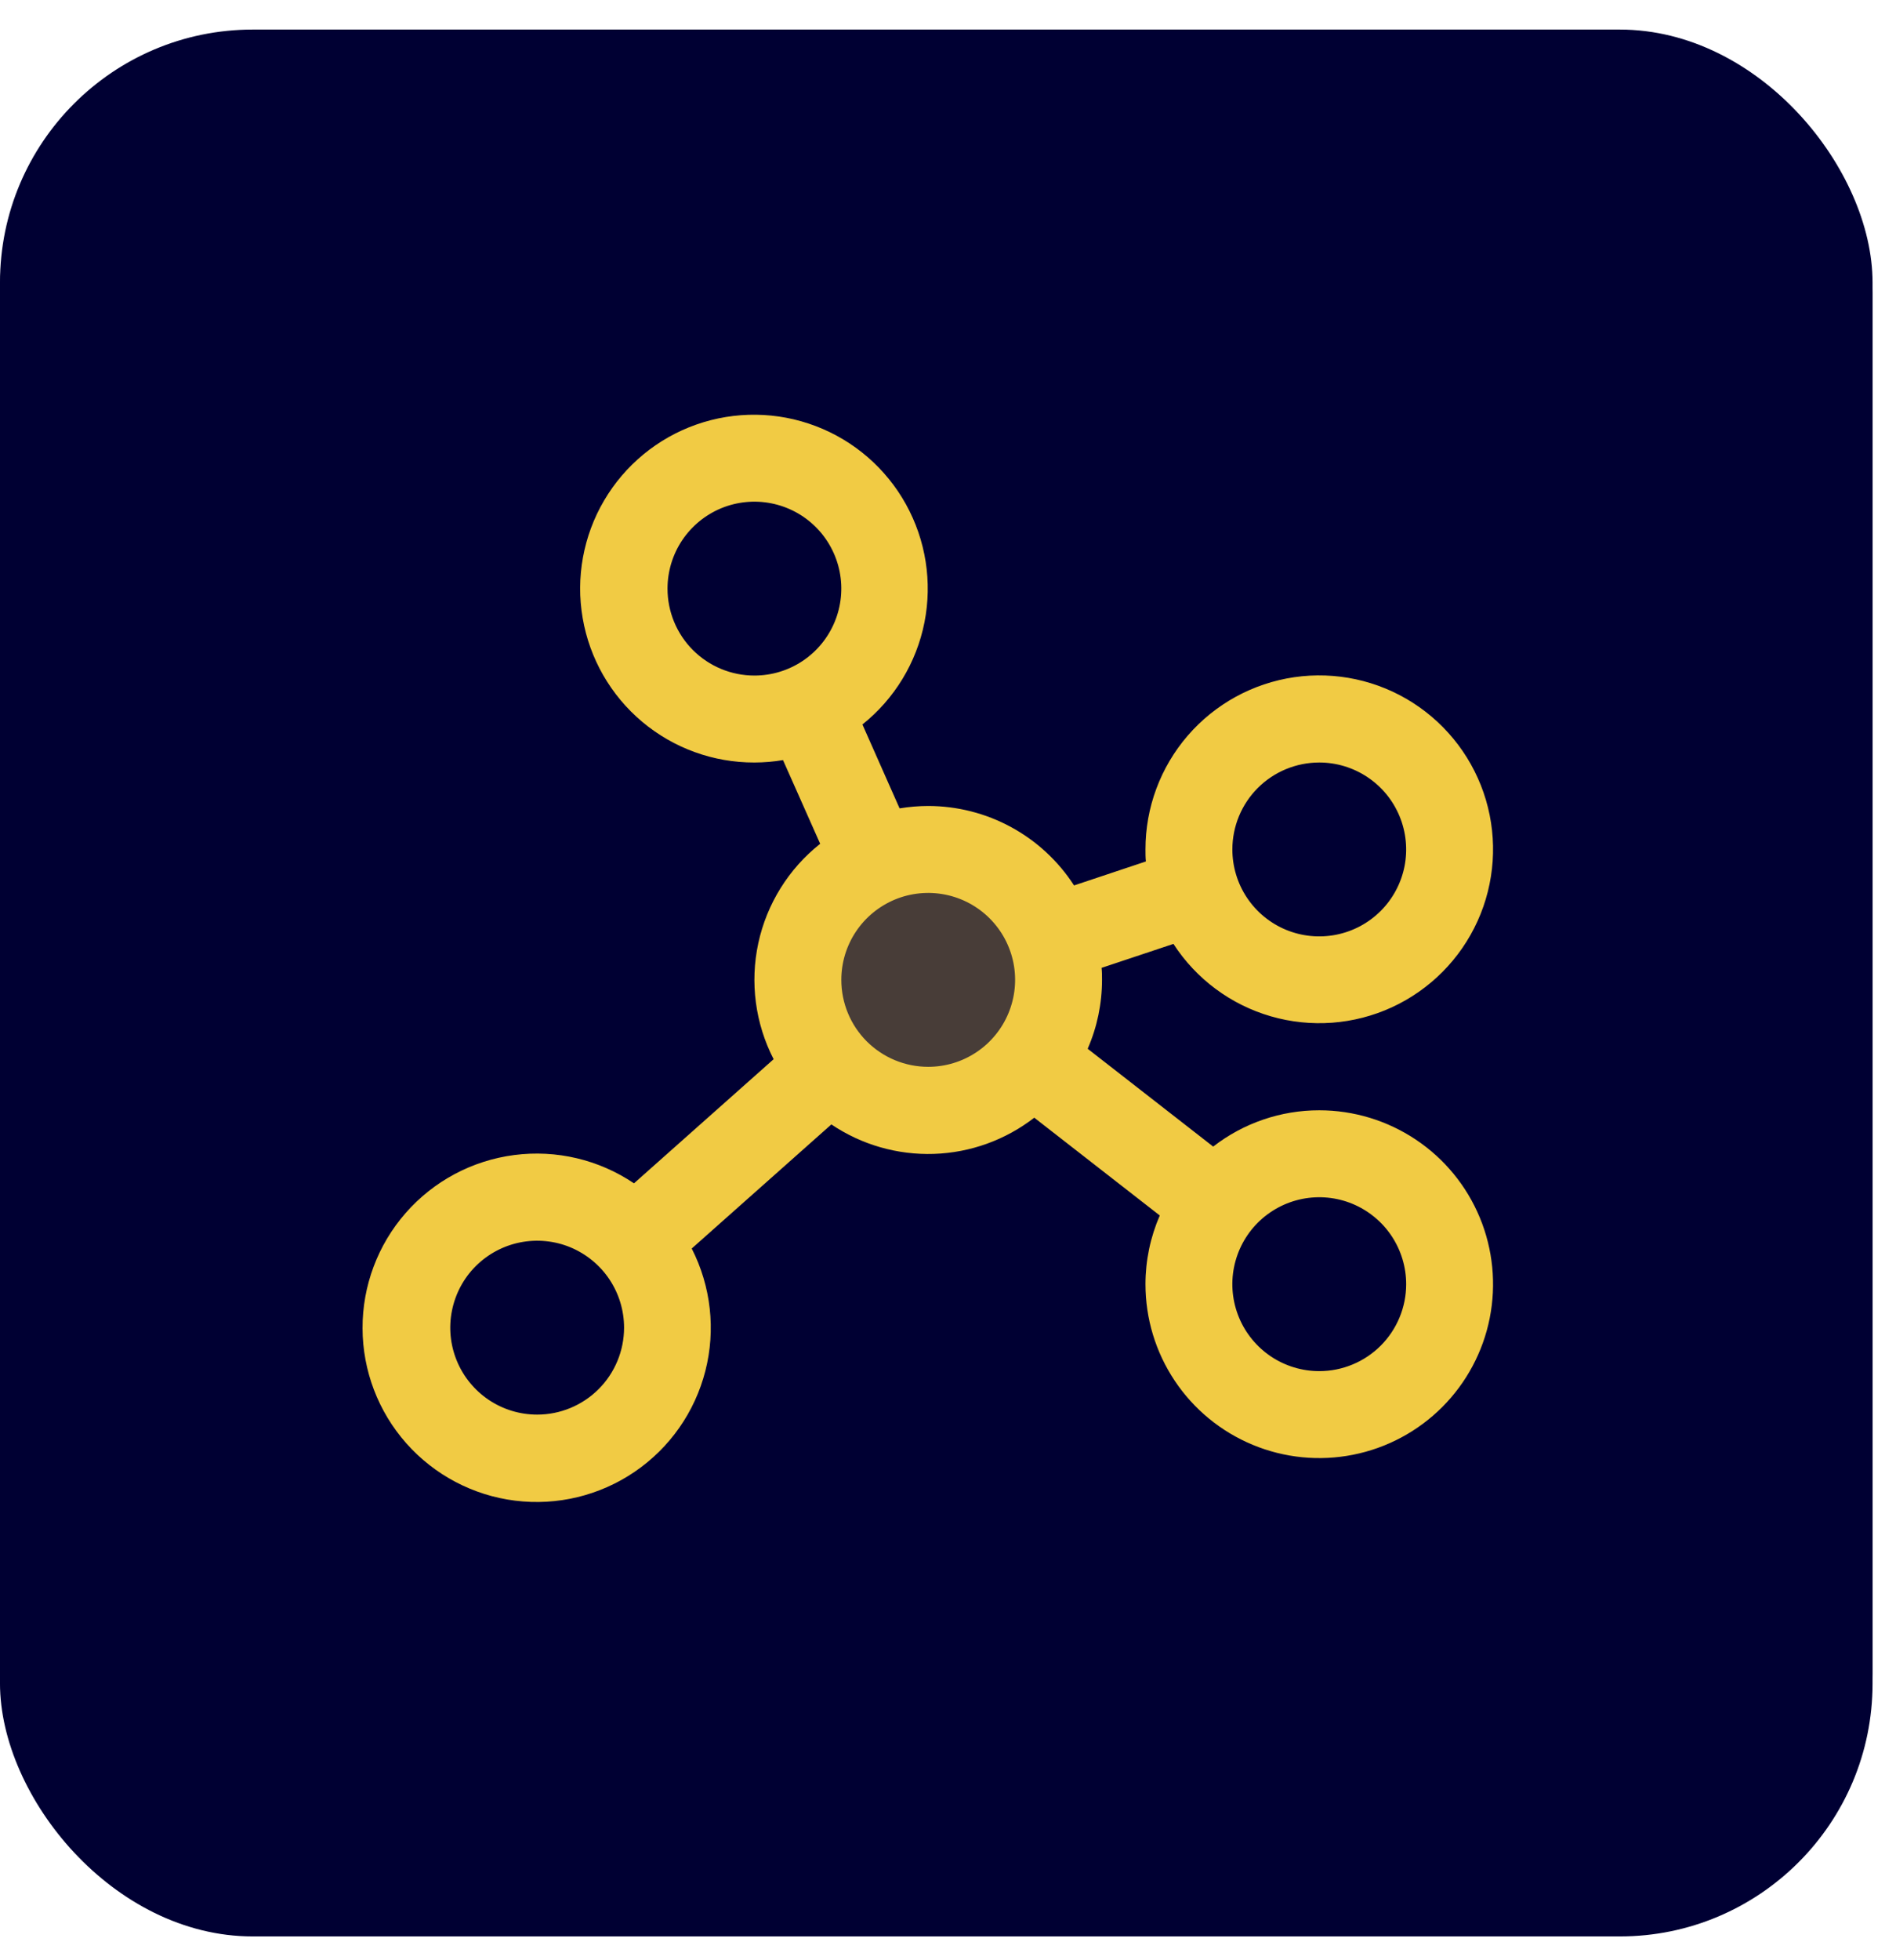 <svg xmlns="http://www.w3.org/2000/svg" width="60" height="62" viewBox="0 0 60 62" fill="none"><rect y="0.935" width="59.258" height="60" rx="8" fill="#000033"></rect><rect y="1.247" width="59.258" height="60" rx="8" fill="#000033"></rect><path opacity="0.3" d="M33.5 30.992C33.5 31.808 33.258 32.605 32.805 33.284C32.352 33.962 31.707 34.491 30.954 34.803C30.2 35.115 29.37 35.197 28.57 35.038C27.77 34.879 27.035 34.486 26.458 33.909C25.881 33.332 25.488 32.597 25.329 31.797C25.17 30.997 25.252 30.167 25.564 29.413C25.876 28.66 26.405 28.015 27.083 27.562C27.762 27.109 28.559 26.867 29.375 26.867C30.469 26.867 31.518 27.302 32.292 28.075C33.065 28.849 33.5 29.898 33.5 30.992Z" fill="#F1CB44"></path><path d="M41.749 35.117C40.533 35.116 39.352 35.52 38.392 36.265L34.42 33.171C34.72 32.484 34.874 31.742 34.874 30.992C34.874 30.865 34.874 30.738 34.86 30.612L37.134 29.854C37.853 30.964 38.948 31.777 40.218 32.145C41.489 32.513 42.849 32.411 44.05 31.858C45.251 31.304 46.212 30.337 46.758 29.133C47.304 27.928 47.398 26.567 47.022 25.299C46.646 24.032 45.826 22.942 44.712 22.229C43.599 21.516 42.265 21.229 40.957 21.419C39.648 21.61 38.452 22.265 37.587 23.266C36.723 24.266 36.247 25.545 36.249 26.867C36.249 26.994 36.249 27.121 36.262 27.247L33.989 28.005C33.49 27.234 32.807 26.601 32.001 26.162C31.195 25.723 30.291 25.493 29.374 25.492C29.07 25.493 28.767 25.518 28.468 25.568L27.292 22.914C28.307 22.103 29.003 20.959 29.255 19.684C29.507 18.409 29.299 17.086 28.669 15.95C28.039 14.814 27.027 13.937 25.812 13.476C24.598 13.014 23.259 12.998 22.033 13.429C20.808 13.86 19.774 14.712 19.116 15.832C18.458 16.953 18.218 18.27 18.439 19.55C18.659 20.831 19.326 21.992 20.321 22.828C21.316 23.664 22.574 24.12 23.874 24.117C24.177 24.116 24.48 24.091 24.779 24.041L25.955 26.688C24.958 27.477 24.266 28.588 23.997 29.831C23.729 31.074 23.9 32.371 24.482 33.501L20.063 37.427C18.951 36.677 17.604 36.359 16.274 36.532C14.944 36.704 13.722 37.356 12.838 38.365C11.955 39.373 11.469 40.67 11.473 42.011C11.476 43.352 11.969 44.646 12.858 45.65C13.748 46.654 14.973 47.299 16.303 47.464C17.634 47.63 18.98 47.304 20.088 46.548C21.196 45.793 21.99 44.659 22.322 43.359C22.654 42.06 22.5 40.684 21.89 39.489L26.309 35.564C27.266 36.208 28.401 36.534 29.554 36.496C30.707 36.458 31.818 36.057 32.73 35.351L36.702 38.444C36.404 39.13 36.249 39.869 36.249 40.617C36.249 41.705 36.571 42.768 37.176 43.673C37.78 44.577 38.639 45.282 39.644 45.698C40.649 46.115 41.755 46.224 42.822 46.011C43.889 45.799 44.868 45.275 45.638 44.506C46.407 43.737 46.931 42.757 47.143 41.69C47.355 40.623 47.246 39.517 46.83 38.512C46.414 37.507 45.709 36.648 44.804 36.044C43.9 35.44 42.836 35.117 41.749 35.117ZM41.749 24.117C42.292 24.117 42.824 24.278 43.276 24.581C43.729 24.883 44.081 25.312 44.289 25.815C44.497 26.317 44.552 26.87 44.446 27.404C44.34 27.937 44.078 28.427 43.693 28.812C43.309 29.196 42.819 29.458 42.285 29.564C41.752 29.67 41.199 29.616 40.696 29.408C40.194 29.2 39.764 28.847 39.462 28.395C39.16 27.943 38.999 27.411 38.999 26.867C38.999 26.138 39.288 25.438 39.804 24.922C40.32 24.407 41.019 24.117 41.749 24.117ZM21.124 18.617C21.124 18.073 21.285 17.541 21.587 17.089C21.889 16.637 22.319 16.285 22.821 16.076C23.324 15.868 23.877 15.814 24.41 15.92C24.944 16.026 25.434 16.288 25.818 16.672C26.203 17.057 26.465 17.547 26.571 18.081C26.677 18.614 26.622 19.167 26.414 19.669C26.206 20.172 25.854 20.601 25.401 20.904C24.949 21.206 24.418 21.367 23.874 21.367C23.144 21.367 22.445 21.077 21.929 20.562C21.413 20.046 21.124 19.346 21.124 18.617ZM16.999 44.742C16.455 44.742 15.923 44.581 15.471 44.279C15.019 43.976 14.666 43.547 14.458 43.044C14.25 42.542 14.195 41.989 14.302 41.456C14.408 40.922 14.669 40.432 15.054 40.047C15.439 39.663 15.929 39.401 16.462 39.295C16.996 39.189 17.549 39.243 18.051 39.451C18.553 39.66 18.983 40.012 19.285 40.464C19.587 40.916 19.749 41.448 19.749 41.992C19.749 42.721 19.459 43.421 18.943 43.937C18.427 44.452 17.728 44.742 16.999 44.742ZM26.624 30.992C26.624 30.448 26.785 29.916 27.087 29.464C27.389 29.012 27.819 28.66 28.321 28.451C28.824 28.243 29.377 28.189 29.91 28.295C30.444 28.401 30.934 28.663 31.318 29.047C31.703 29.432 31.965 29.922 32.071 30.456C32.177 30.989 32.122 31.542 31.914 32.044C31.706 32.547 31.354 32.976 30.901 33.279C30.449 33.581 29.918 33.742 29.374 33.742C28.644 33.742 27.945 33.452 27.429 32.937C26.913 32.421 26.624 31.721 26.624 30.992ZM41.749 43.367C41.205 43.367 40.673 43.206 40.221 42.904C39.769 42.601 39.416 42.172 39.208 41.669C39 41.167 38.945 40.614 39.051 40.081C39.158 39.547 39.419 39.057 39.804 38.672C40.189 38.288 40.679 38.026 41.212 37.92C41.746 37.814 42.298 37.868 42.801 38.076C43.303 38.285 43.733 38.637 44.035 39.089C44.337 39.541 44.499 40.073 44.499 40.617C44.499 41.346 44.209 42.046 43.693 42.562C43.178 43.077 42.478 43.367 41.749 43.367Z" fill="#F1CB44"></path></svg>